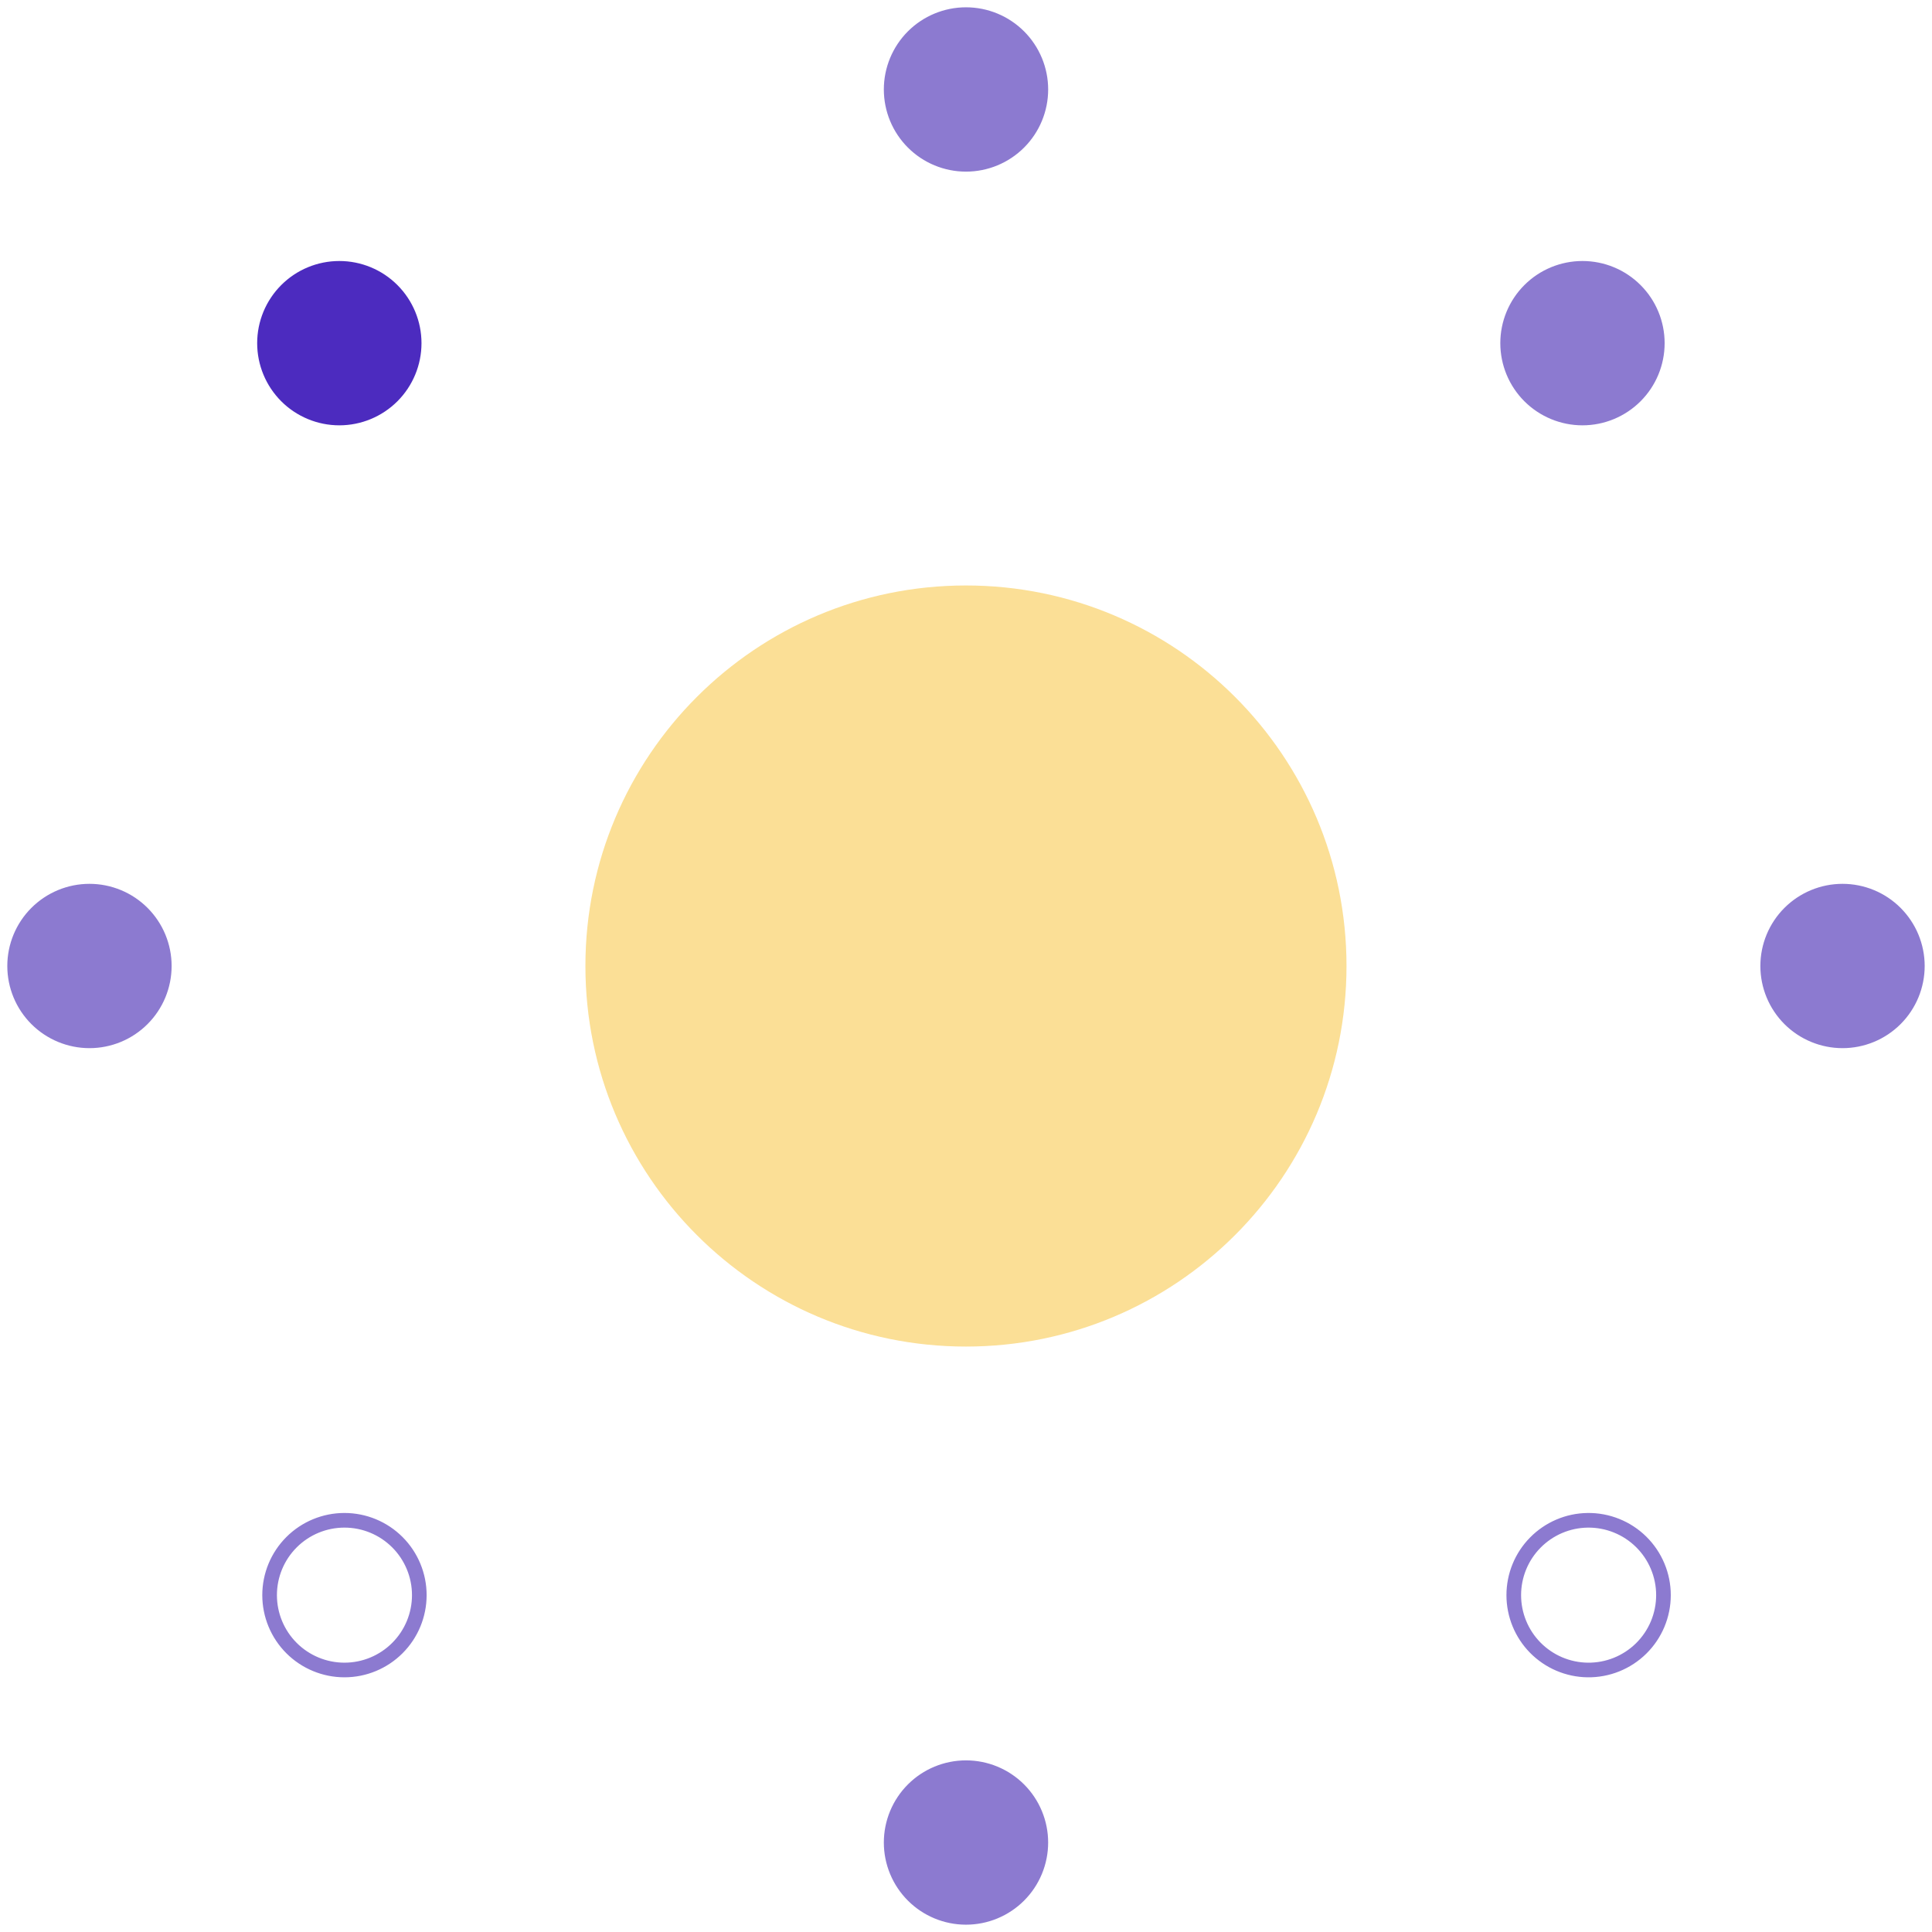 <svg width="130" height="130" viewBox="0 0 130 130" fill="none" xmlns="http://www.w3.org/2000/svg">
<g clip-path="url(#clip0_3871_626)">
<path d="M64.997 90.607C79.139 90.607 90.603 79.143 90.603 65.001C90.603 50.858 79.139 39.395 64.997 39.395C50.854 39.395 39.391 50.858 39.391 65.001C39.391 79.143 50.854 90.607 64.997 90.607Z" fill="#FBDF96"/>
<path d="M22.833 28.127C24.169 28.127 25.45 27.596 26.394 26.652C27.338 25.707 27.869 24.426 27.869 23.091C27.869 21.755 27.338 20.474 26.394 19.53C25.45 18.585 24.169 18.055 22.833 18.055C21.497 18.055 20.216 18.585 19.272 19.53C18.328 20.474 17.797 21.755 17.797 23.091C17.797 24.426 18.328 25.707 19.272 26.652C20.216 27.596 21.497 28.127 22.833 28.127Z" fill="#4C2BBF" stroke="#4C2BBF" stroke-width="0.985" stroke-miterlimit="10"/>
<path d="M6.02 70.035C6.681 70.035 7.336 69.905 7.947 69.652C8.558 69.399 9.113 69.028 9.581 68.56C10.048 68.093 10.419 67.537 10.672 66.927C10.925 66.316 11.055 65.661 11.055 64.999C11.055 64.338 10.925 63.684 10.672 63.072C10.419 62.462 10.048 61.907 9.581 61.439C9.113 60.971 8.558 60.6 7.947 60.347C7.336 60.094 6.681 59.964 6.02 59.964C4.684 59.964 3.404 60.495 2.459 61.439C1.515 62.383 0.984 63.664 0.984 64.999C0.984 66.335 1.515 67.616 2.459 68.56C3.404 69.504 4.684 70.035 6.02 70.035ZM123.979 70.035C124.64 70.035 125.295 69.905 125.906 69.652C126.517 69.399 127.072 69.028 127.54 68.56C128.007 68.093 128.378 67.537 128.631 66.927C128.884 66.316 129.015 65.661 129.015 64.999C129.015 64.338 128.884 63.684 128.631 63.072C128.378 62.462 128.007 61.907 127.54 61.439C127.072 60.971 126.517 60.6 125.906 60.347C125.295 60.094 124.64 59.964 123.979 59.964C122.644 59.964 121.363 60.495 120.418 61.439C119.474 62.383 118.944 63.664 118.944 64.999C118.944 66.335 119.474 67.616 120.418 68.56C121.363 69.504 122.644 70.035 123.979 70.035ZM64.999 129.015C66.335 129.015 67.616 128.484 68.56 127.54C69.504 126.595 70.035 125.315 70.035 123.979C70.035 122.644 69.504 121.363 68.56 120.418C67.616 119.474 66.335 118.944 64.999 118.944C63.664 118.944 62.383 119.474 61.439 120.418C60.495 121.363 59.964 122.644 59.964 123.979C59.964 125.315 60.495 126.595 61.439 127.54C62.383 128.484 63.664 129.015 64.999 129.015ZM64.999 11.056C66.335 11.056 67.616 10.526 68.561 9.581C69.505 8.637 70.036 7.356 70.036 6.02C70.036 4.685 69.505 3.404 68.561 2.459C67.616 1.515 66.335 0.984 64.999 0.984C63.664 0.984 62.383 1.515 61.438 2.459C60.494 3.404 59.964 4.685 59.964 6.02C59.964 7.356 60.494 8.637 61.438 9.581C62.383 10.526 63.664 11.056 64.999 11.056ZM106.481 28.127C107.817 28.127 109.098 27.596 110.042 26.652C110.987 25.707 111.517 24.426 111.517 23.091C111.517 21.755 110.987 20.474 110.042 19.53C109.098 18.585 107.817 18.055 106.481 18.055C105.146 18.055 103.865 18.585 102.92 19.53C101.976 20.474 101.445 21.755 101.445 23.091C101.445 24.426 101.976 25.707 102.92 26.652C103.865 27.596 105.146 28.127 106.481 28.127Z" fill="#8C7AD0" stroke="#8C7AD0" stroke-width="0.985" stroke-miterlimit="10"/>
<path d="M23.178 112.37C24.514 112.37 25.795 111.839 26.739 110.894C27.684 109.95 28.214 108.669 28.214 107.333C28.214 105.997 27.683 104.716 26.739 103.772C25.794 102.827 24.513 102.297 23.177 102.297C21.841 102.297 20.56 102.828 19.616 103.772C18.671 104.717 18.141 105.998 18.141 107.333C18.141 108.669 18.671 109.95 19.616 110.895C20.56 111.839 21.842 112.37 23.178 112.37ZM106.824 112.37C107.492 112.379 108.154 112.256 108.773 112.007C109.392 111.758 109.956 111.388 110.431 110.92C110.906 110.451 111.283 109.893 111.541 109.277C111.798 108.661 111.931 108.001 111.931 107.333C111.931 106.666 111.798 106.005 111.54 105.39C111.283 104.774 110.905 104.216 110.43 103.747C109.955 103.279 109.391 102.909 108.772 102.661C108.153 102.412 107.491 102.288 106.823 102.298C105.5 102.316 104.237 102.855 103.308 103.798C102.378 104.74 101.858 106.011 101.858 107.334C101.858 108.658 102.379 109.928 103.308 110.871C104.238 111.813 105.501 112.352 106.824 112.37Z" stroke="#8C7AD0" stroke-width="0.985" stroke-miterlimit="10"/>
</g>
<defs>
<clipPath id="clip0_3871_626">
<rect width="130" height="130" fill="white"/>
</clipPath>
</defs>
</svg>
